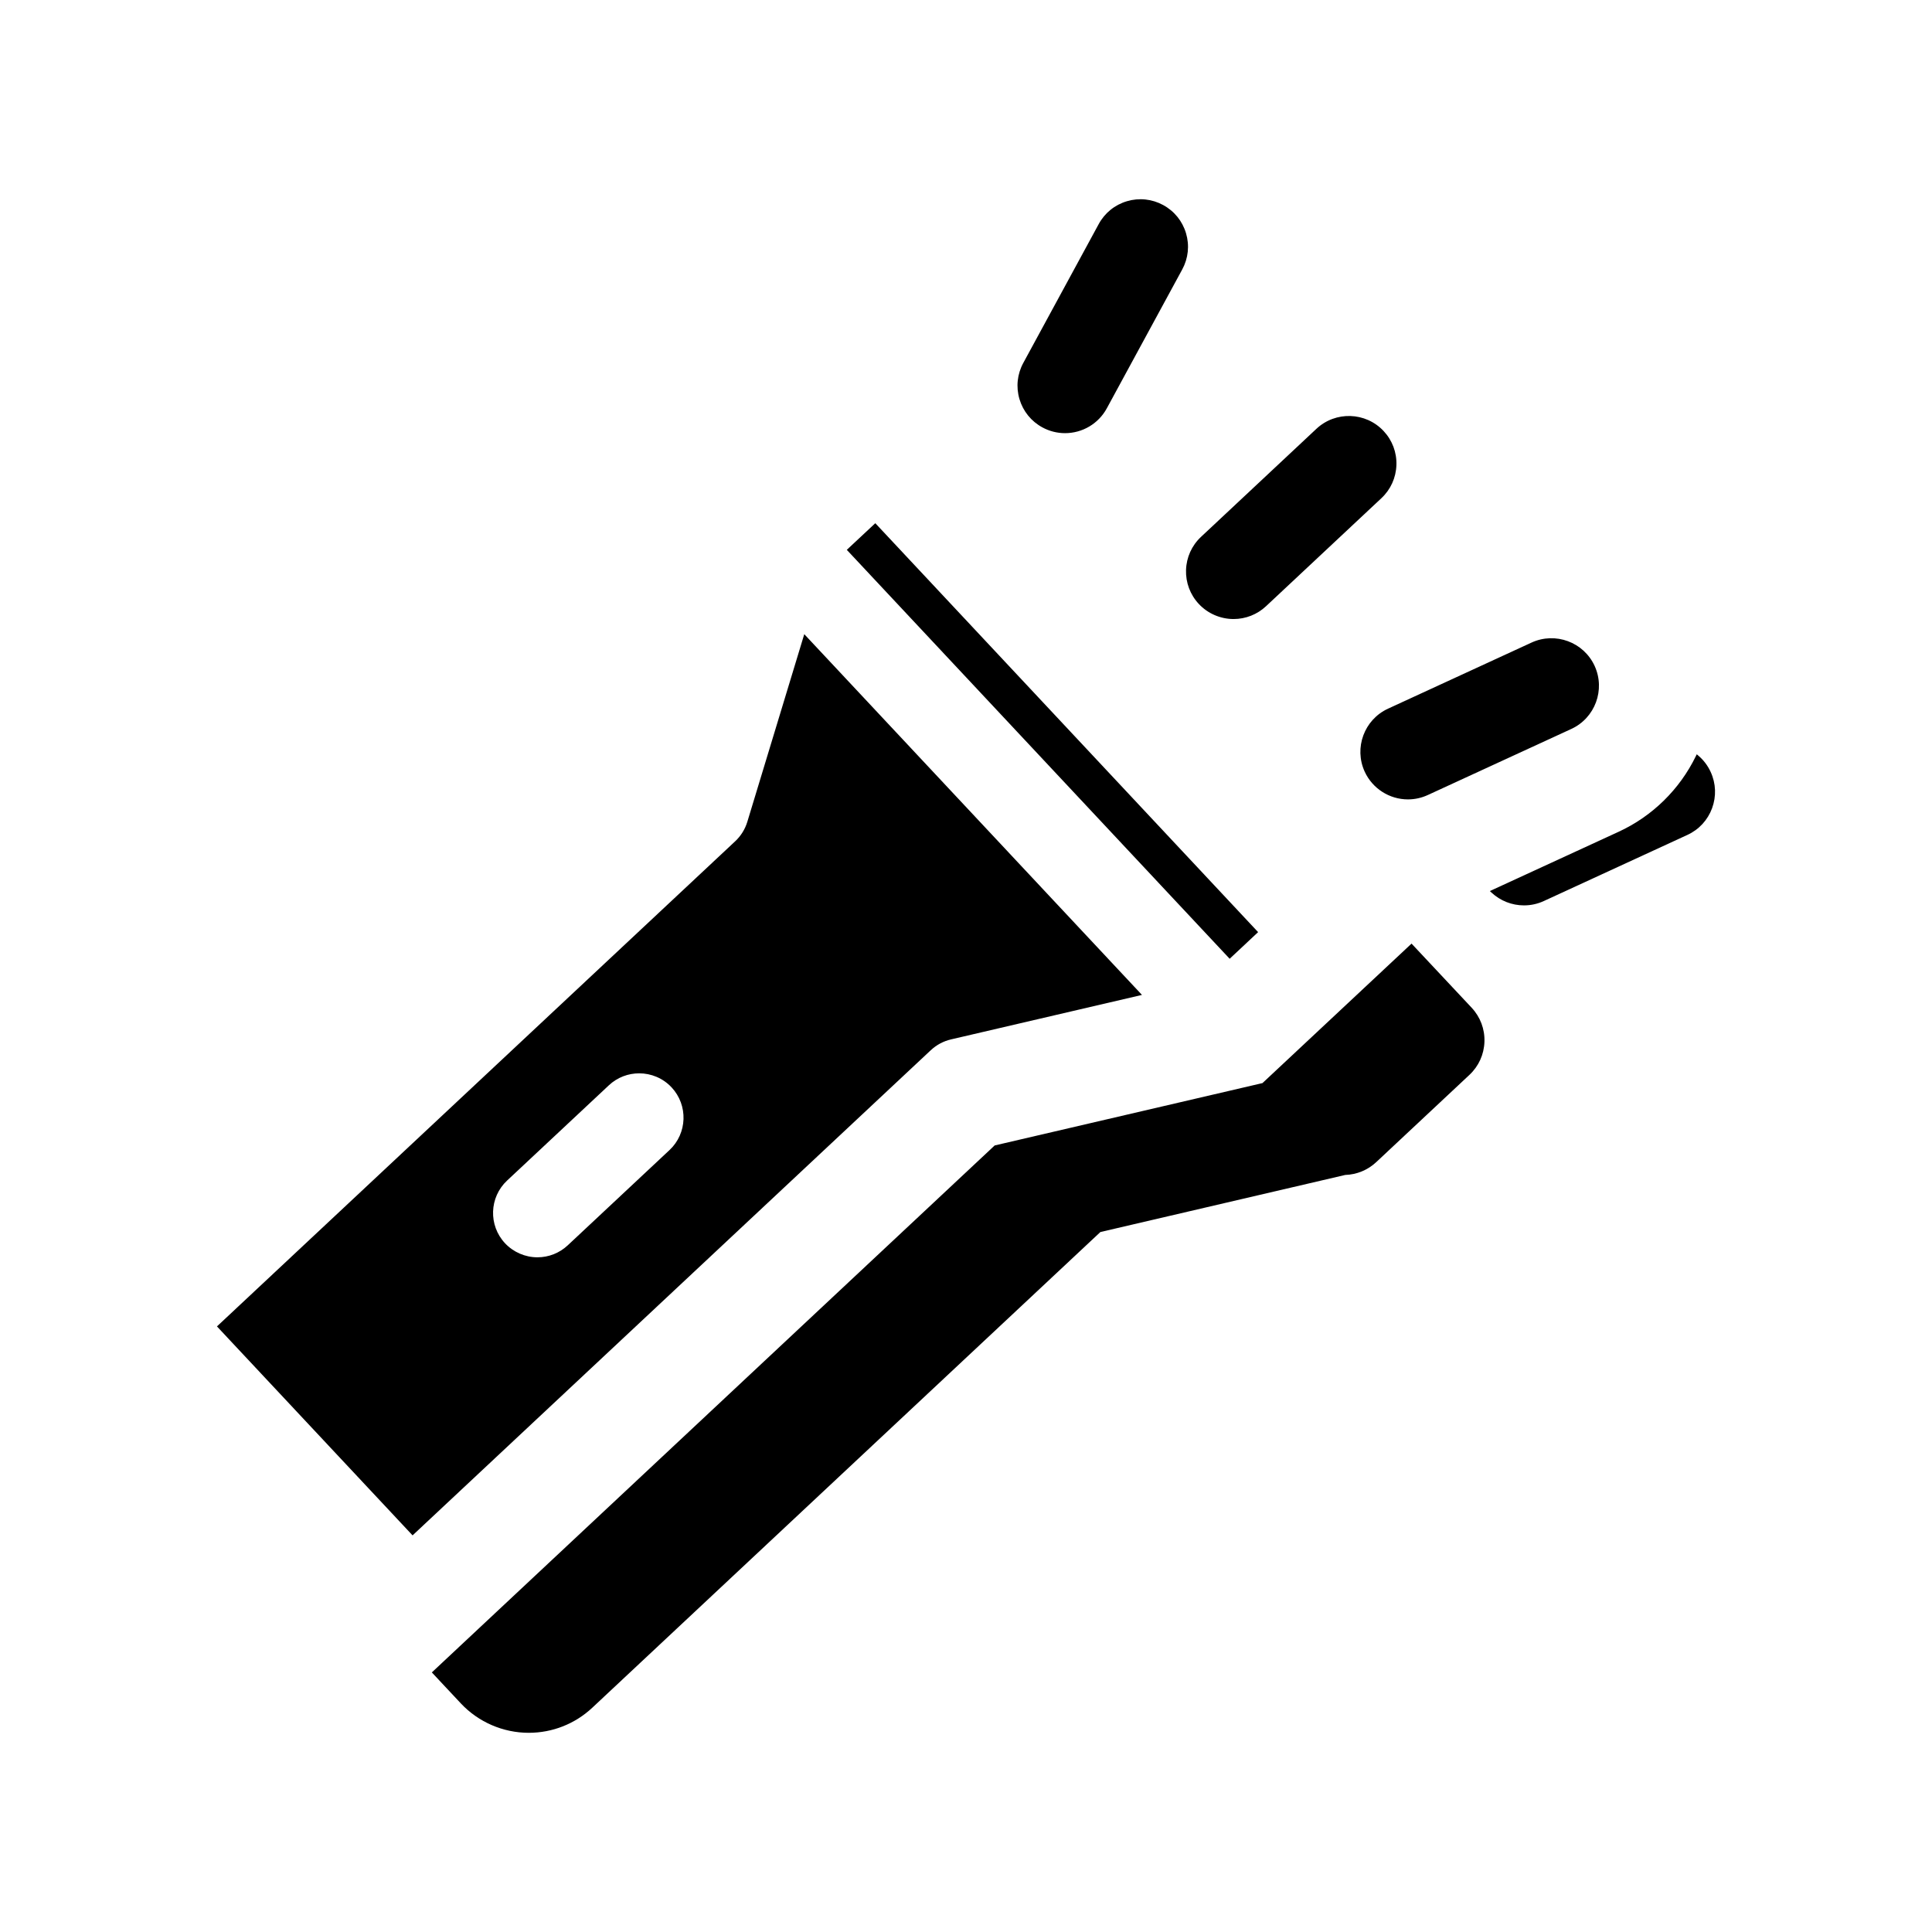 <?xml version="1.0" encoding="UTF-8"?>
<!-- The Best Svg Icon site in the world: iconSvg.co, Visit us! https://iconsvg.co -->
<svg fill="#000000" width="800px" height="800px" version="1.1" viewBox="144 144 512 512" xmlns="http://www.w3.org/2000/svg">
 <path d="m597.72 358.19c-1.168 3.156-3.492 5.672-6.551 7.074l-38.031 17.516c-1.66 0.766-3.434 1.156-5.266 1.156-3.191 0-6.242-1.199-8.586-3.371l-0.461-0.426 34.137-15.715c8.902-4.098 16.168-11.219 20.457-20.043l0.238-0.488 0.418 0.355c1.398 1.188 2.5 2.641 3.269 4.324 1.406 3.043 1.535 6.461 0.375 9.617zm-79.648 35.875-39.504 36.965-70.855 16.5-0.113 0.027-149.16 139.65 7.688 8.211c4.637 4.949 11.195 7.793 17.992 7.793 6.277 0 12.258-2.359 16.836-6.641l134.66-126.07 64.879-15.125c3.059-0.098 5.969-1.297 8.203-3.383l24.711-23.133c2.457-2.297 3.871-5.418 3.984-8.781 0.113-3.363-1.094-6.566-3.394-9.023zm-40.66-3.043-101.45-108.37-7.551 7.062 101.46 108.37zm-86.746 31.297-137.33 128.57-51.84-55.375 137.34-128.57c1.508-1.41 2.617-3.199 3.215-5.168l15.09-49.711 89.492 95.598-50.598 11.789c-2.008 0.465-3.863 1.457-5.363 2.867zm-112.83 51.156c2.215 2.363 5.348 3.723 8.586 3.723 2.992 0 5.844-1.125 8.031-3.172l26.973-25.246c4.734-4.426 4.977-11.879 0.551-16.617-2.309-2.469-5.445-3.719-8.586-3.719-2.879 0-5.769 1.047-8.031 3.168l-26.973 25.246c-4.738 4.43-4.984 11.883-0.551 16.617zm227.83-124.96c2.051 4.453 6.543 7.332 11.449 7.332 1.832 0 3.598-0.391 5.266-1.156l38.031-17.512c6.309-2.906 9.078-10.398 6.176-16.715-2.906-6.309-10.398-9.078-16.715-6.176l-38.031 17.516c-6.309 2.902-9.078 10.398-6.176 16.711zm-85.426-91.254c1.84 1.004 3.914 1.531 6 1.531 4.625 0 8.875-2.523 11.078-6.586l19.984-36.797c1.605-2.957 1.965-6.359 1.008-9.586-0.957-3.227-3.109-5.887-6.07-7.492-2.957-1.605-6.359-1.965-9.586-1.008-3.227 0.957-5.887 3.109-7.492 6.07l-19.984 36.797c-1.605 2.957-1.965 6.363-1.008 9.586 0.961 3.219 3.113 5.879 6.07 7.484zm41.465 46.801c2.371 2.535 5.723 3.988 9.203 3.988 3.207 0 6.266-1.207 8.605-3.398l30.566-28.621c2.457-2.297 3.871-5.418 3.984-8.781 0.113-3.363-1.094-6.57-3.394-9.023-4.746-5.074-12.734-5.336-17.809-0.586l-30.566 28.621c-2.457 2.297-3.871 5.418-3.984 8.781-0.109 3.356 1.094 6.562 3.394 9.02z"/>
</svg>